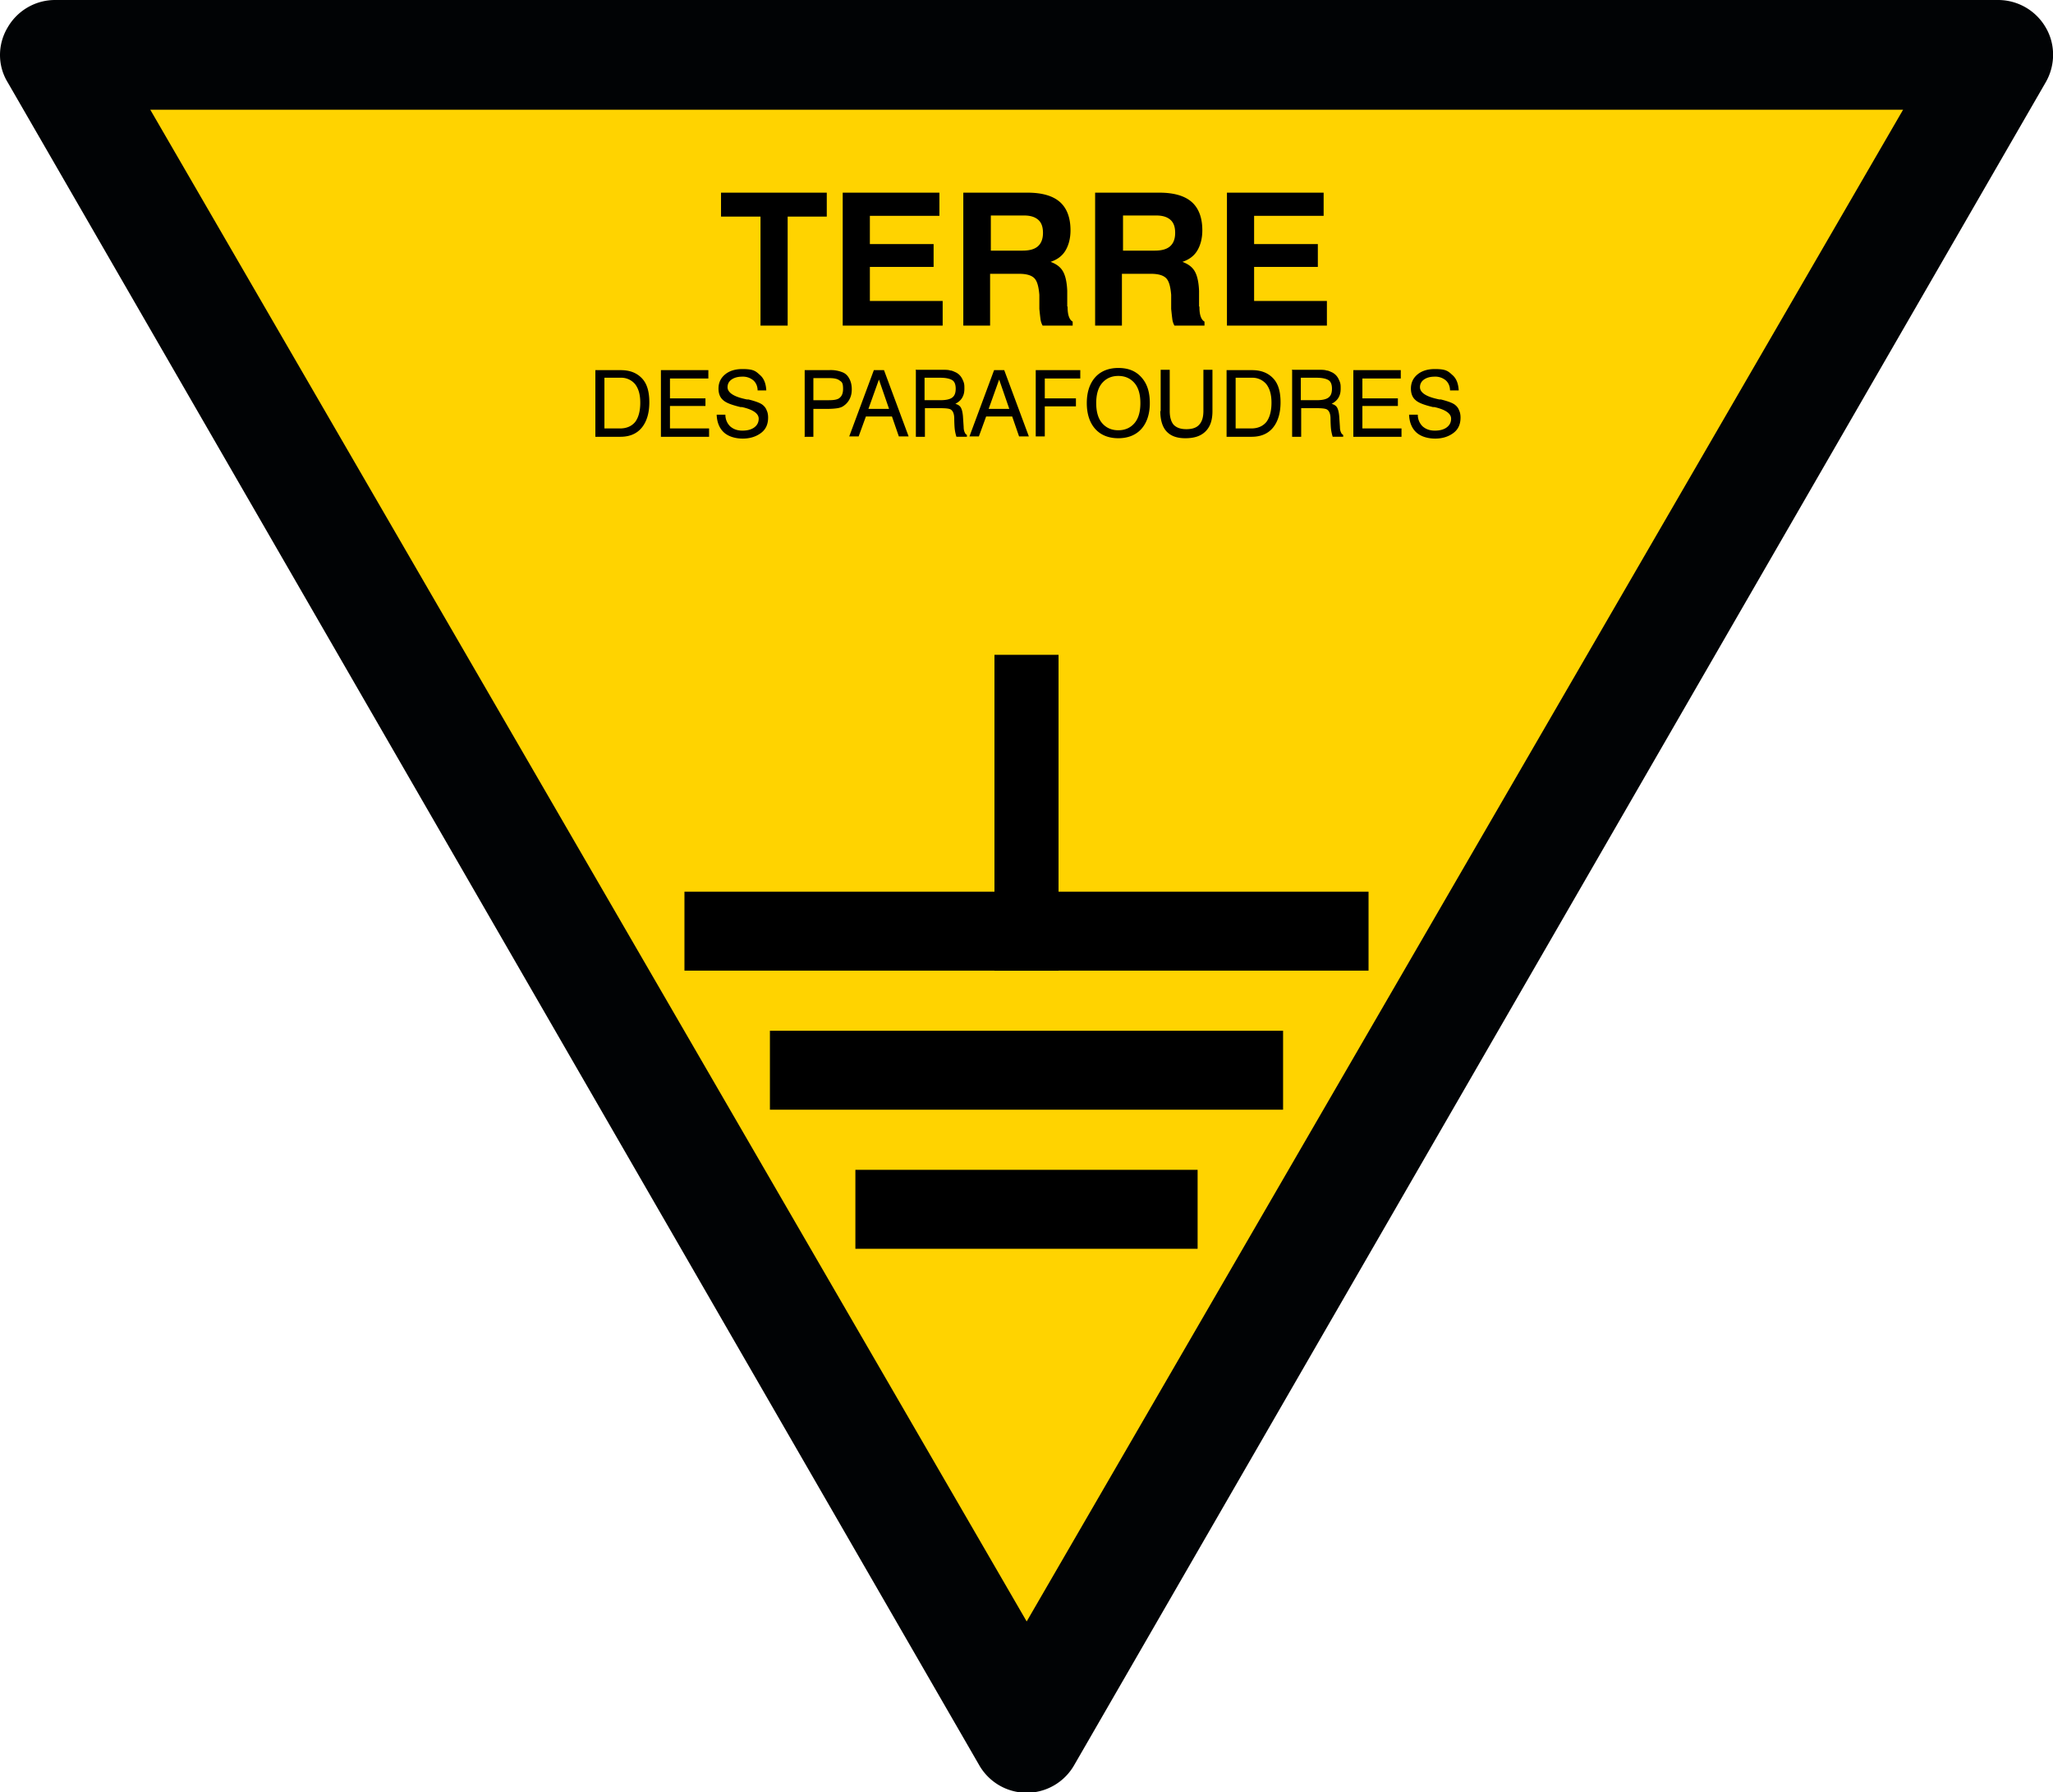<?xml version="1.0" encoding="UTF-8"?> <svg xmlns="http://www.w3.org/2000/svg" viewBox="0 0 56.69 49.49"><defs><clipPath id="a"><path d="M0 0h56.69v49.49H0z" style="fill:none"></path></clipPath></defs><g style="clip-path:url(#a)"><path d="m.21 2.27 26.83 46.47c.27.47.77.76 1.31.76s1.04-.29 1.31-.76L56.49 2.27c.27-.47.27-1.05 0-1.51A1.52 1.52 0 0 0 55.17 0H1.52C.98 0 .48.29.21.76c-.28.47-.28 1.05 0 1.51" style="fill:#010305"></path></g><path d="M28.35 44.77 4.15 3.03h48.4z" style="fill:#ffd300"></path><path d="M18.9 24.62h18.89v2.18H18.9zM21.26 28.46h14.17v2.18H21.26zM23.62 32.3h9.45v2.18h-9.45z"></path><path d="M27.46 18.08h1.77v8.72h-1.77zM21 8.99V5.98h-1.09v-.66h2.92v.66h-1.08v3.01zM23.27 8.99V5.32h2.67v.64h-1.92v.78h1.76v.63h-1.76v.94h2.01v.68h-2.75ZM26.6 8.99V5.32h1.78c.4 0 .7.09.89.26s.29.43.29.78c0 .22-.05.41-.14.56s-.23.25-.41.31c.16.06.27.14.34.26q.105.18.12.54v.43s.01 0 .01.02c0 .22.05.35.14.4v.11h-.83a.5.5 0 0 1-.06-.19q-.015-.12-.03-.27v-.39c-.02-.23-.06-.38-.14-.46q-.12-.12-.42-.12h-.8v1.43h-.75Zm.75-2.07h.89q.285 0 .42-.12c.09-.08.14-.2.14-.37 0-.16-.04-.28-.13-.36q-.135-.12-.39-.12h-.92v.97ZM30.24 8.99V5.32h1.78c.4 0 .7.09.89.26s.29.43.29.78c0 .22-.05.41-.14.56s-.23.25-.41.31c.16.06.27.14.34.26q.105.18.12.54v.43s.01 0 .01.02c0 .22.05.35.14.4v.11h-.83a.5.5 0 0 1-.06-.19q-.015-.12-.03-.27v-.39c-.02-.23-.06-.38-.14-.46q-.12-.12-.42-.12h-.8v1.43h-.75ZM31 6.92h.89q.285 0 .42-.12c.09-.08.14-.2.14-.37 0-.16-.04-.28-.13-.36q-.135-.12-.39-.12h-.92v.97ZM33.88 8.99V5.32h2.67v.64h-1.92v.78h1.76v.63h-1.76v.94h2.01v.68h-2.75ZM16.44 12.05v-1.83h.7c.26 0 .45.08.59.23s.2.37.2.66-.07.53-.21.7-.34.25-.59.25h-.69Zm.68-1.62h-.43v1.4h.43q.27 0 .42-.18c.09-.12.14-.3.14-.53s-.05-.39-.14-.51a.5.5 0 0 0-.41-.18ZM18.25 12.05v-1.83h1.31v.23H18.5V11h.98v.21h-.98v.62h1.08v.23h-1.33ZM19.79 11.45h.24c0 .13.05.24.13.32.09.08.2.12.34.12s.25-.03.33-.09q.12-.09.12-.24c0-.14-.15-.25-.46-.32h-.04c-.25-.06-.41-.12-.49-.2-.08-.07-.12-.18-.12-.31q0-.24.18-.39t.48-.15c.3 0 .36.05.48.16.12.1.17.25.18.43h-.24c0-.12-.05-.22-.12-.28a.45.45 0 0 0-.31-.1c-.12 0-.22.03-.29.08s-.11.12-.11.21c0 .14.15.25.45.32.04.01.08.02.1.02h.03q.3.075.39.15c.05.04.09.09.11.15.03.06.04.13.04.2 0 .18-.06.32-.19.42s-.3.16-.51.16-.4-.06-.52-.17-.19-.27-.2-.48ZM22.22 12.05v-1.83h.67a.86.86 0 0 1 .4.07c.08.04.13.1.17.18s.06.17.06.28-.02.19-.06.27a.5.5 0 0 1-.17.19c-.04.03-.1.05-.16.06s-.16.02-.29.02h-.38v.77h-.25Zm.25-1h.42c.15 0 .25-.02.3-.07q.09-.075.09-.24c0-.165-.03-.19-.09-.23-.06-.05-.15-.07-.29-.07h-.44v.61ZM23.45 12.05l.68-1.83h.28l.68 1.83h-.27l-.19-.55h-.72l-.2.55zm.53-.76h.57l-.28-.81zM25.28 10.21h.71c.12 0 .2 0 .25.02.05 0 .1.03.15.05q.12.06.18.18c.06.12.06.16.06.27s-.02.18-.06.25-.11.13-.19.17c.07.02.12.05.15.1s.05.13.06.24l.02.3q0 .09.03.15c.01.03.03.05.06.07v.05h-.29s-.04-.12-.05-.25-.01-.25-.01-.25c0-.12-.03-.2-.08-.24-.04-.04-.15-.05-.33-.05h-.4v.79h-.25v-1.83Zm.25.22v.62h.43c.15 0 .26-.02.33-.07s.1-.13.1-.25c0-.11-.03-.19-.09-.23s-.17-.07-.33-.07h-.43ZM26.77 12.05l.68-1.83h.28l.68 1.83h-.27l-.19-.55h-.72l-.2.55zm.53-.76h.57l-.28-.81zM28.6 12.05v-1.83h1.23v.23h-.98V11h.86v.22h-.86v.83zM30.01 11.13c0-.3.08-.54.23-.71s.37-.26.64-.26.48.08.64.26.23.41.23.71-.08.54-.23.71-.37.26-.64.26-.49-.09-.64-.26-.23-.41-.23-.71m.26 0c0 .23.05.42.16.55s.26.2.45.2.34-.07.45-.2.16-.32.16-.55-.05-.42-.16-.55-.26-.2-.45-.2-.34.07-.45.2-.16.32-.16.55M32.05 11.35v-1.14h.25v1.14c0 .17.04.3.11.38.08.08.19.12.35.12s.28-.04.35-.12c.08-.08.12-.21.12-.38v-1.14h.25v1.14c0 .25-.06.43-.19.56s-.31.19-.56.19c-.23 0-.4-.06-.52-.19-.11-.12-.17-.31-.17-.56ZM33.87 12.05v-1.83h.7c.26 0 .45.08.59.23s.2.37.2.66-.07.53-.21.7-.34.25-.59.25h-.69Zm.68-1.62h-.43v1.4h.43q.27 0 .42-.18c.09-.12.14-.3.14-.53s-.05-.39-.14-.51a.5.5 0 0 0-.41-.18ZM35.67 10.21h.71c.12 0 .2 0 .25.02.05 0 .1.03.15.05q.12.06.18.18c.06.12.06.16.06.27s-.02.18-.06.25-.11.13-.19.17c.07.02.12.05.15.1s.05.13.06.24l.02.3q0 .09.03.15c.01.03.03.05.06.07v.05h-.29s-.04-.12-.05-.25-.01-.25-.01-.25c0-.12-.03-.2-.08-.24-.04-.04-.15-.05-.33-.05h-.4v.79h-.25v-1.83Zm.25.22v.62h.43c.15 0 .26-.02.33-.07s.1-.13.1-.25c0-.11-.03-.19-.09-.23s-.17-.07-.33-.07h-.43ZM37.37 12.05v-1.83h1.31v.23h-1.06V11h.98v.21h-.98v.62h1.08v.23h-1.33ZM38.91 11.45h.24c0 .13.05.24.13.32.09.08.2.12.34.12s.25-.03.33-.09q.12-.09.12-.24c0-.14-.15-.25-.46-.32h-.04c-.25-.06-.41-.12-.49-.2-.08-.07-.12-.18-.12-.31q0-.24.18-.39t.48-.15c.3 0 .36.05.48.16.12.1.17.25.18.43h-.24c0-.12-.05-.22-.12-.28a.45.45 0 0 0-.31-.1c-.12 0-.22.03-.29.08s-.11.12-.11.21c0 .14.15.25.45.32.04.01.08.02.1.02h.03q.3.075.39.15c.05.04.09.09.11.15.03.06.04.13.04.2 0 .18-.06.32-.19.42s-.3.16-.51.16-.4-.06-.52-.17-.19-.27-.2-.48Z"></path></svg> 